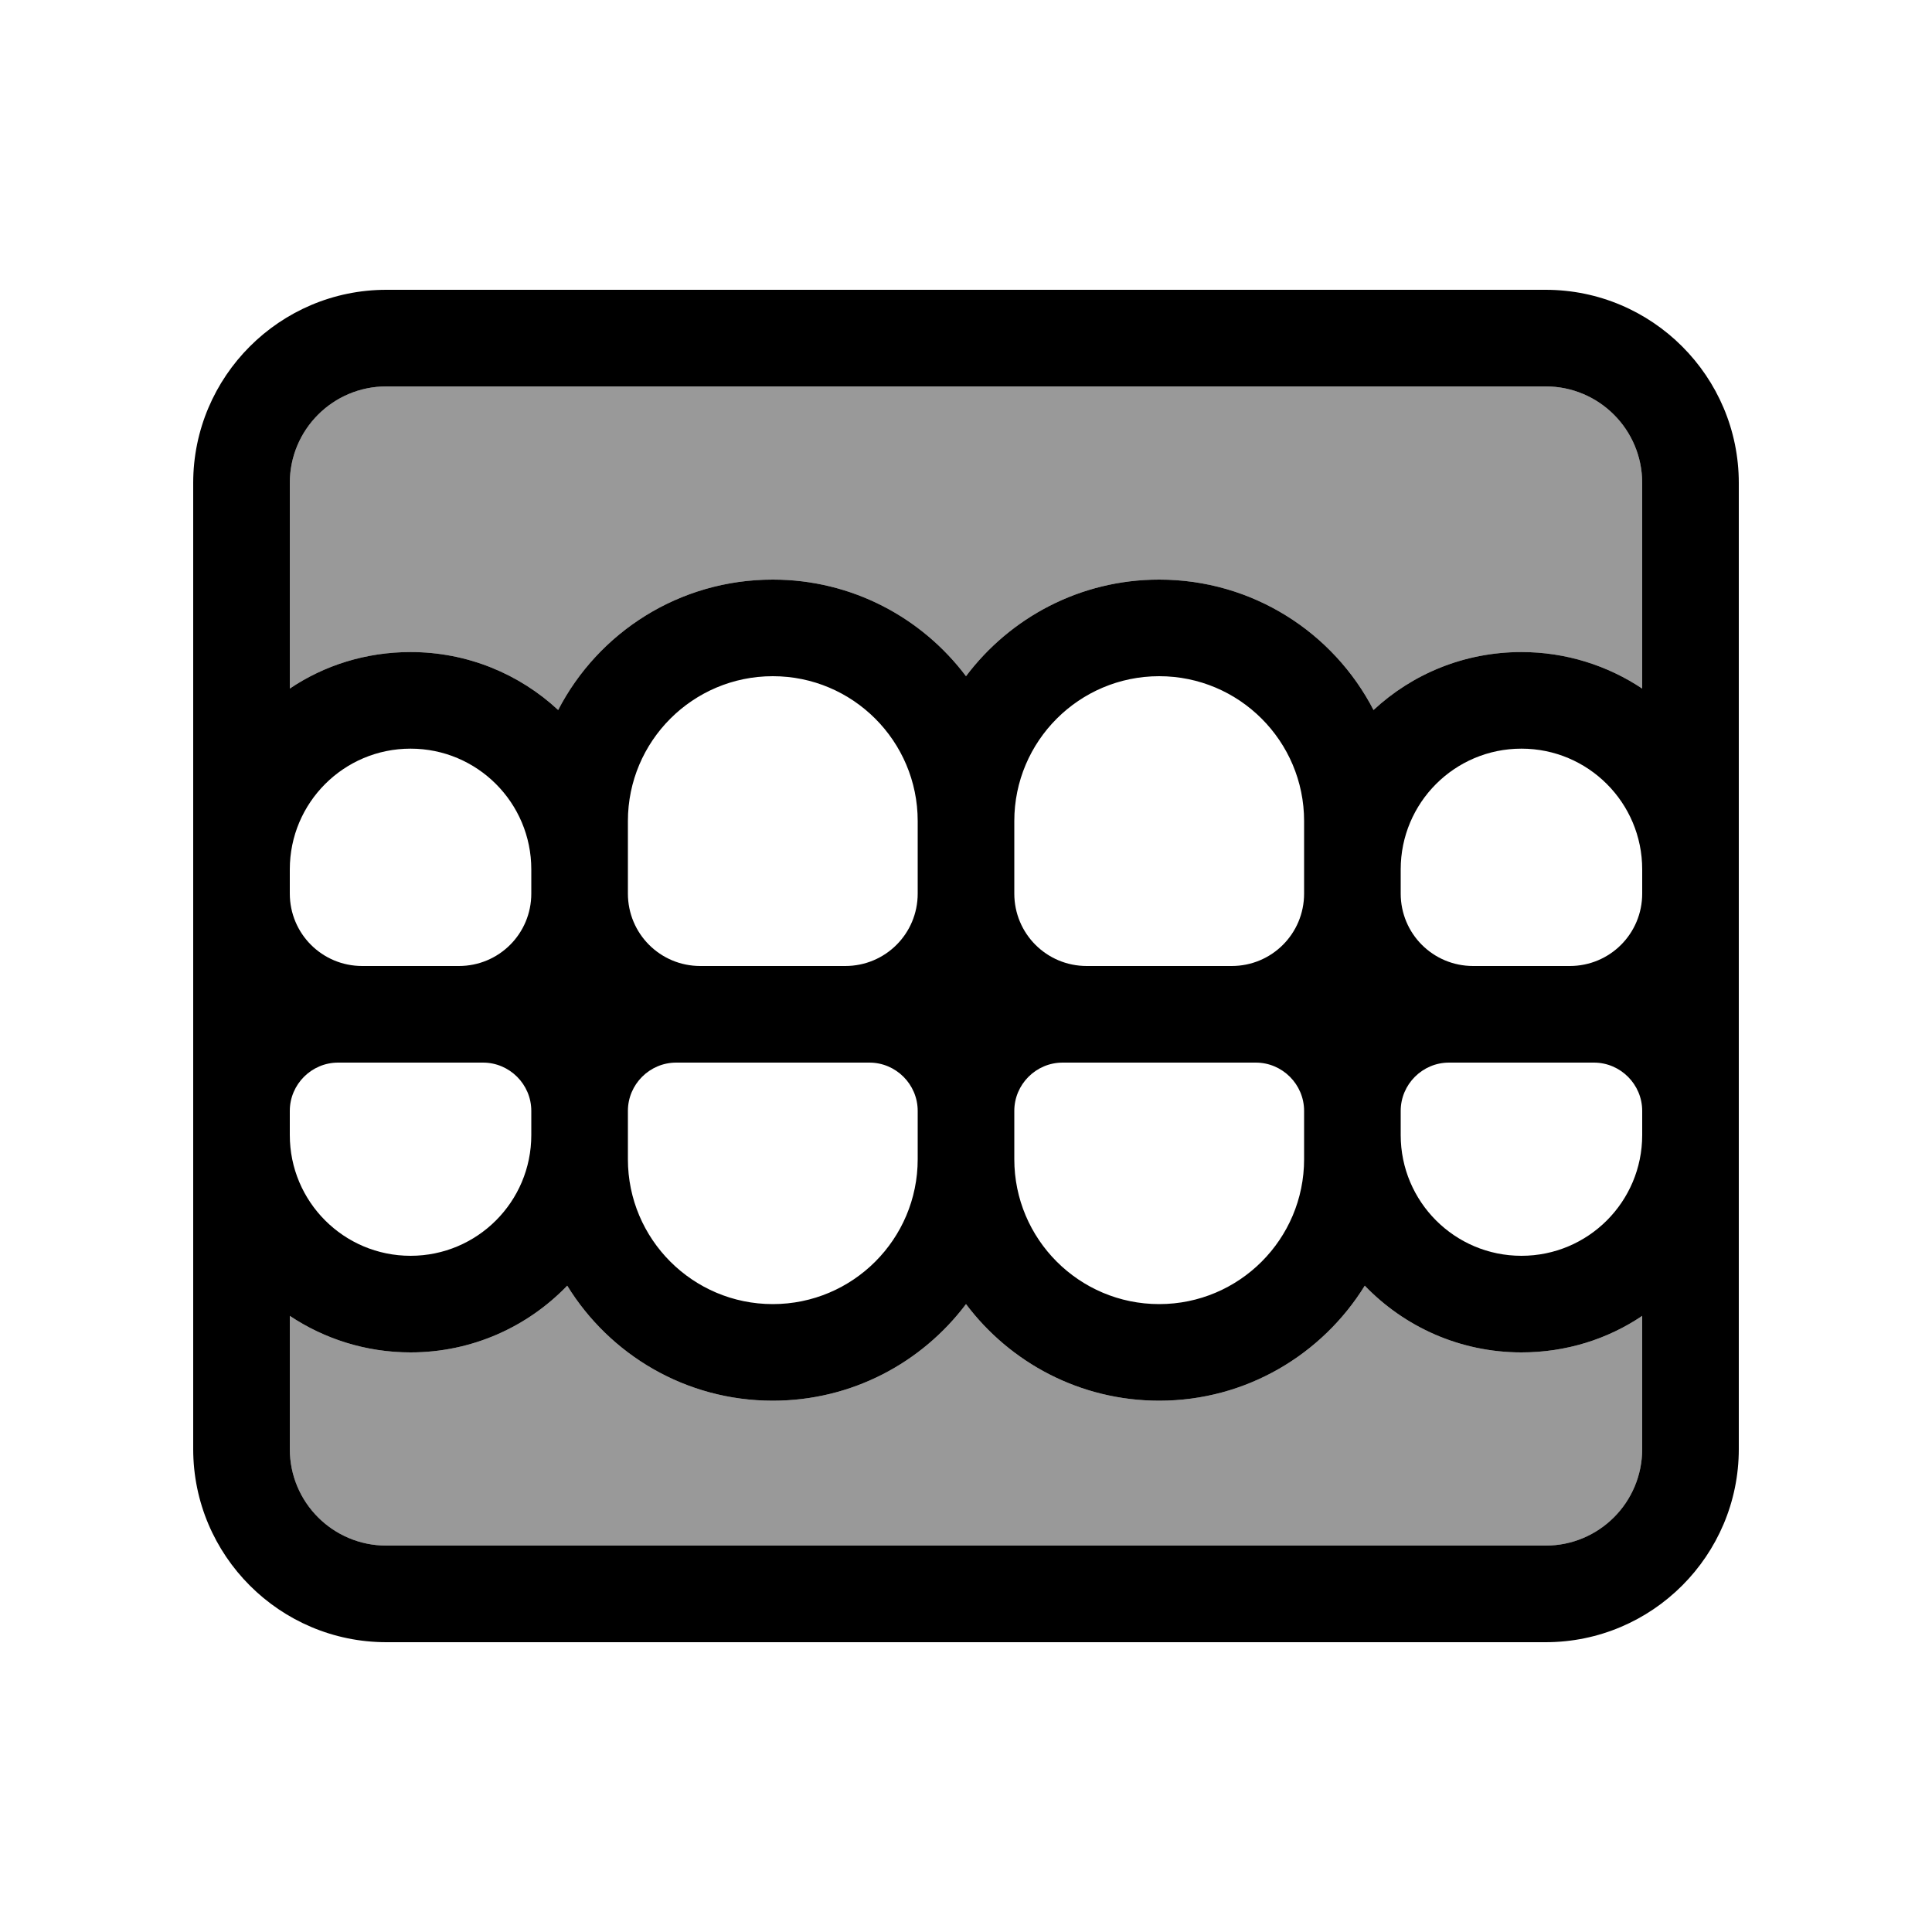 <svg xmlns="http://www.w3.org/2000/svg" viewBox="0 0 640 640"><!--!Font Awesome Pro 7.0.1 by @fontawesome - https://fontawesome.com License - https://fontawesome.com/license (Commercial License) Copyright 2025 Fonticons, Inc.--><path opacity=".4" d="M96 160L96 228.1C107.4 220.4 121.2 216 136 216C154.9 216 172.1 223.3 184.9 235.2C198.2 209.5 225 192 256 192C282.2 192 305.4 204.6 320 224C334.6 204.6 357.8 192 384 192C414.9 192 441.7 209.5 455 235.2C467.8 223.3 485 216 504 216C518.8 216 532.6 220.5 544 228.1L544 160C544 142.3 529.7 128 512 128L128 128C110.3 128 96 142.3 96 160zM96 435.9L96 480C96 497.7 110.3 512 128 512L512 512C529.7 512 544 497.7 544 480L544 435.9C532.6 443.6 518.8 448 504 448C483.6 448 465.2 439.5 452.1 425.9C438 448.7 412.8 464 384 464C357.8 464 334.6 451.4 320 432C305.4 451.4 282.2 464 256 464C227.2 464 202 448.8 187.9 425.9C174.8 439.5 156.4 448 136 448C121.2 448 107.4 443.5 96 435.9z"/><path d="M128 128C110.3 128 96 142.3 96 160L96 228.1C107.4 220.4 121.2 216 136 216C154.9 216 172.1 223.3 184.9 235.2C198.2 209.5 225 192 256 192C282.2 192 305.4 204.6 320 224C334.6 204.6 357.8 192 384 192C414.9 192 441.7 209.5 455 235.2C467.8 223.3 485 216 504 216C518.8 216 532.6 220.5 544 228.1L544 160C544 142.3 529.7 128 512 128L128 128zM96 288L96 296C96 309.3 106.7 320 120 320L152 320C165.3 320 176 309.3 176 296L176 288C176 265.9 158.1 248 136 248C113.9 248 96 265.9 96 288zM96 368L96 376C96 398.1 113.9 416 136 416C158.1 416 176 398.1 176 376L176 368C176 359.2 168.8 352 160 352L112 352C103.2 352 96 359.2 96 368zM64 376L64 160C64 124.7 92.7 96 128 96L512 96C547.3 96 576 124.7 576 160L576 480C576 515.3 547.3 544 512 544L128 544C92.7 544 64 515.3 64 480L64 376zM544 435.9C532.6 443.6 518.8 448 504 448C483.6 448 465.2 439.5 452.1 425.9C438 448.7 412.8 464 384 464C357.8 464 334.6 451.4 320 432C305.4 451.4 282.2 464 256 464C227.2 464 202 448.8 187.9 425.9C174.8 439.5 156.4 448 136 448C121.2 448 107.4 443.5 96 435.9L96 480C96 497.7 110.3 512 128 512L512 512C529.7 512 544 497.7 544 480L544 435.9zM544 376L544 368C544 359.2 536.8 352 528 352L480 352C471.2 352 464 359.2 464 368L464 376C464 398.1 481.9 416 504 416C526.1 416 544 398.1 544 376zM544 296L544 288C544 265.9 526.1 248 504 248C481.9 248 464 265.9 464 288L464 296C464 309.3 474.7 320 488 320L520 320C533.3 320 544 309.3 544 296zM224 352C215.2 352 208 359.2 208 368L208 384C208 410.5 229.5 432 256 432C282.5 432 304 410.5 304 384L304 368C304 359.2 296.8 352 288 352L224 352zM352 352C343.2 352 336 359.2 336 368L336 384C336 410.5 357.5 432 384 432C410.5 432 432 410.5 432 384L432 368C432 359.2 424.8 352 416 352L352 352zM432 296L432 272C432 245.5 410.5 224 384 224C357.5 224 336 245.5 336 272L336 296C336 309.3 346.7 320 360 320L408 320C421.3 320 432 309.3 432 296zM232 320L280 320C293.3 320 304 309.3 304 296L304 272C304 245.5 282.5 224 256 224C229.5 224 208 245.5 208 272L208 296C208 309.3 218.7 320 232 320z"/></svg>